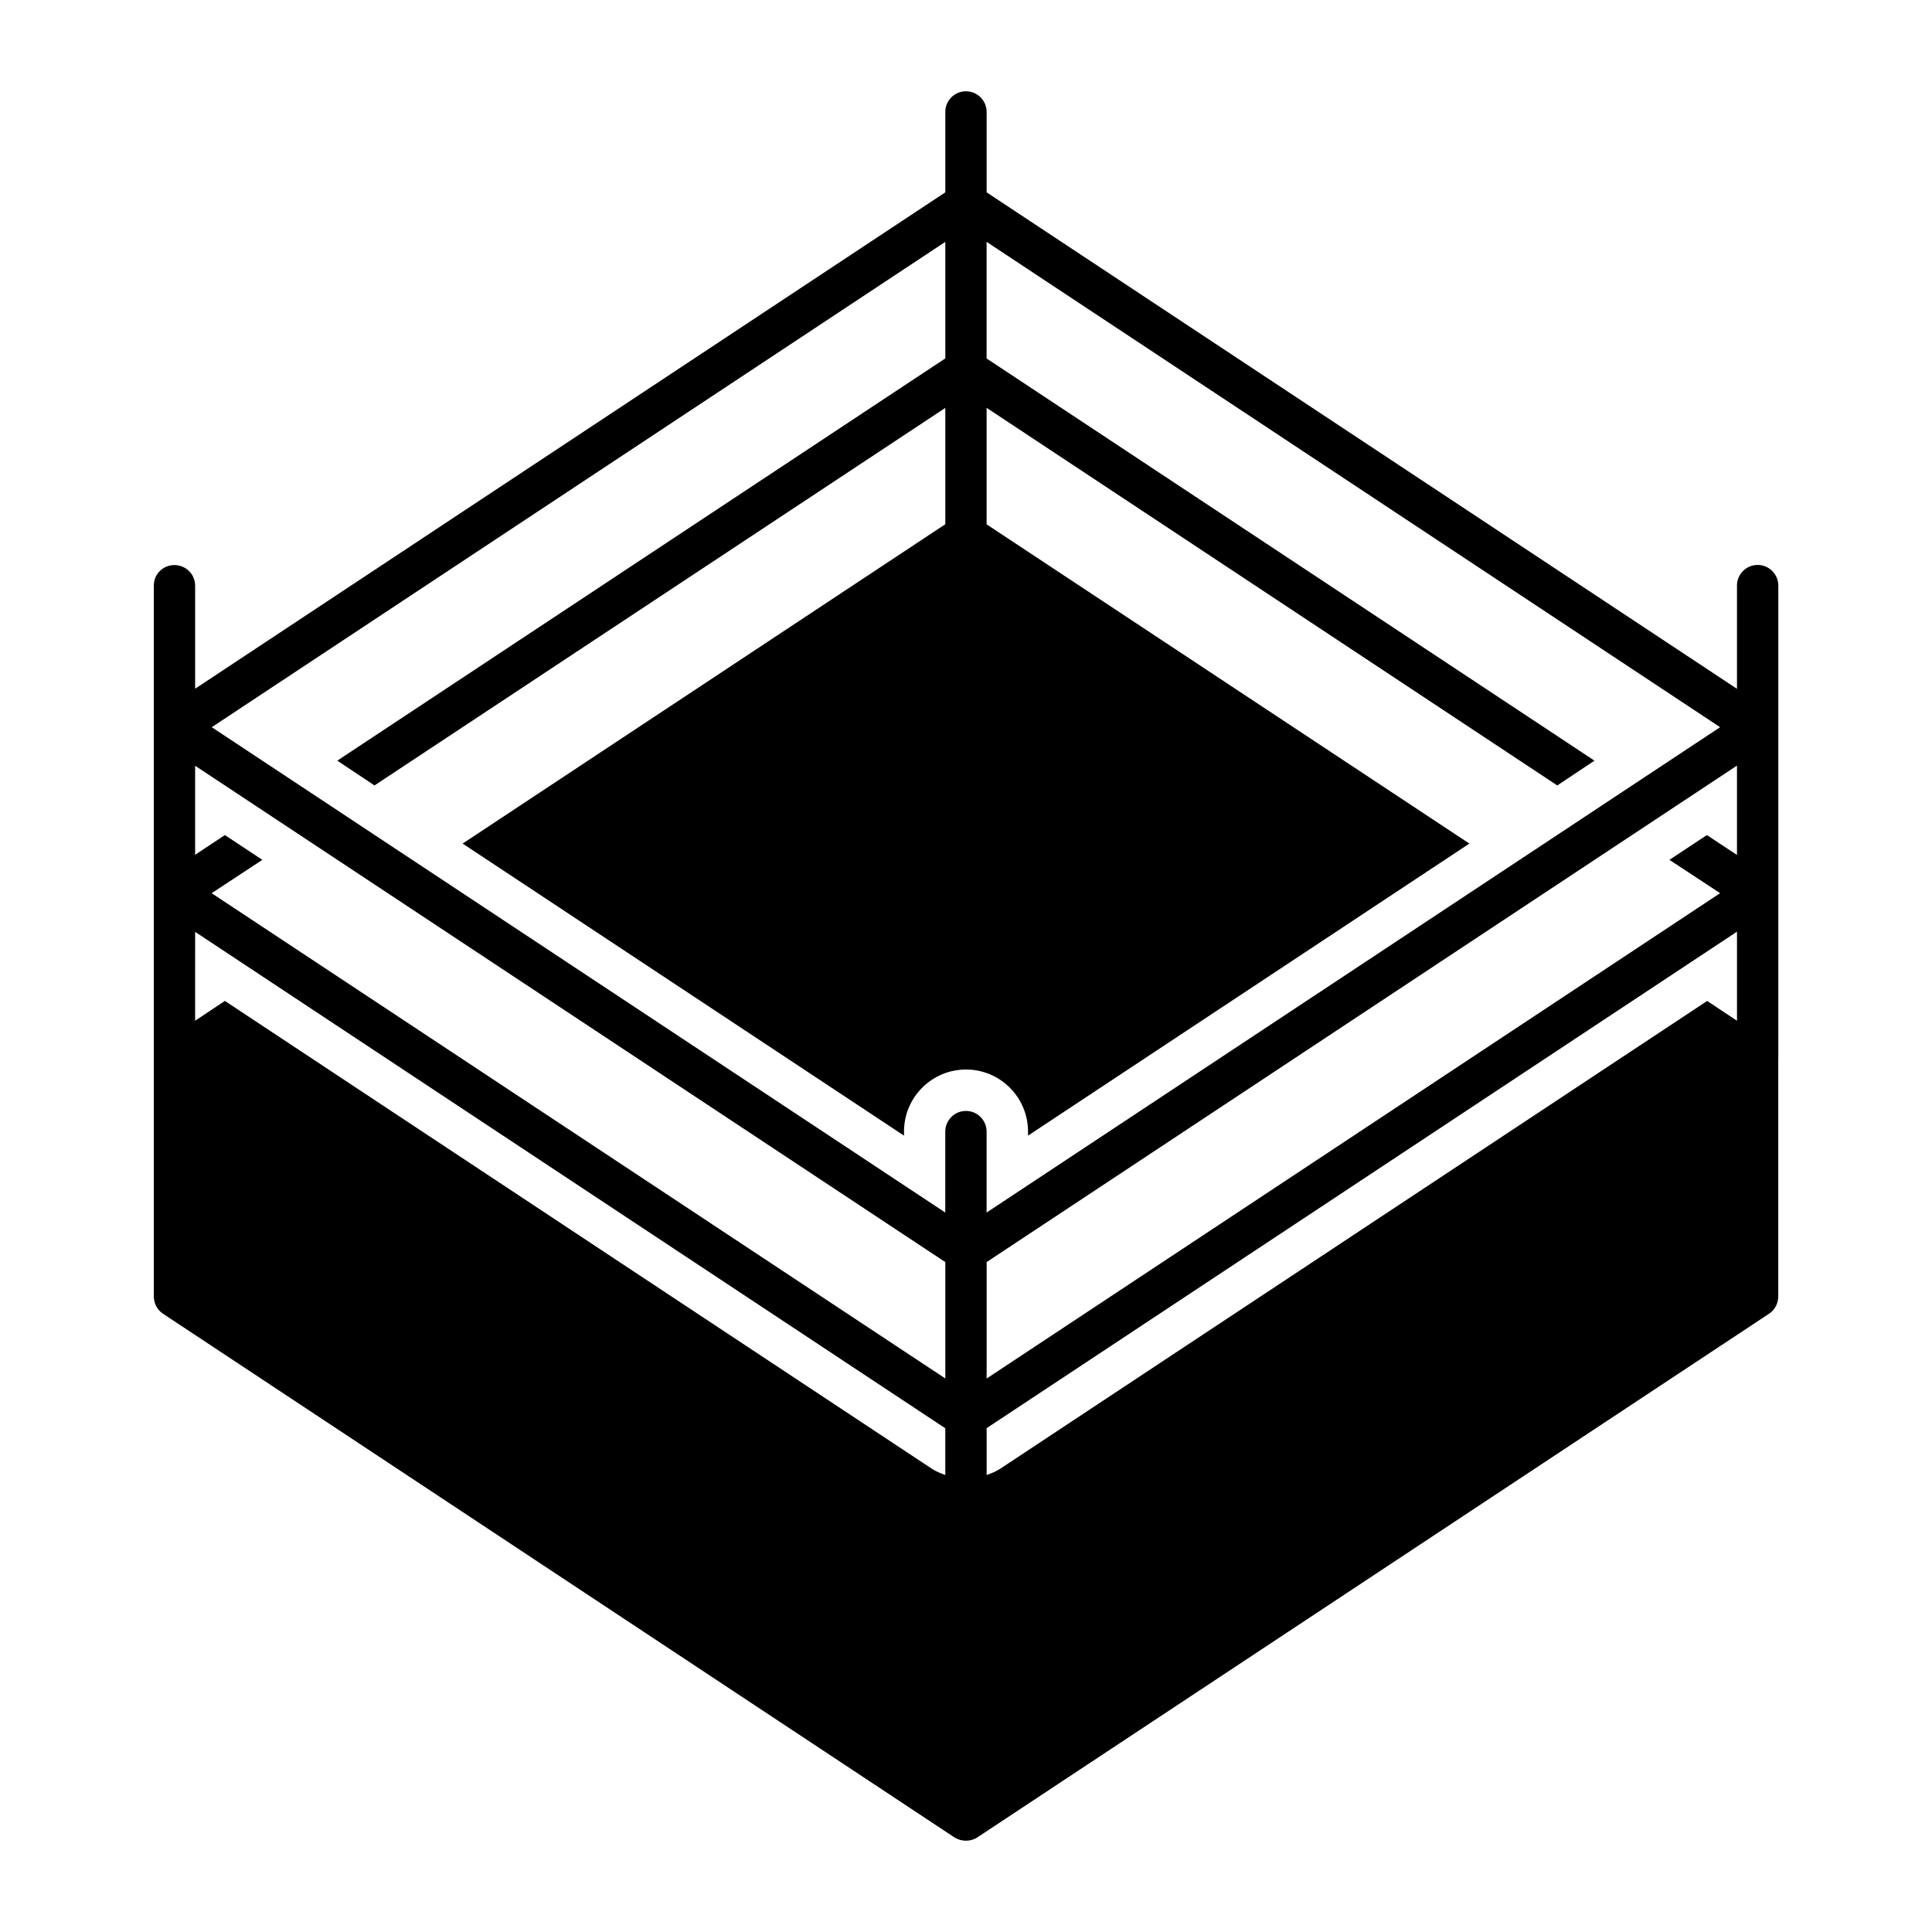 <?xml version="1.0" encoding="UTF-8"?>
<!-- Uploaded to: ICON Repo, www.svgrepo.com, Generator: ICON Repo Mixer Tools -->
<svg fill="#000000" width="800px" height="800px" version="1.1" viewBox="144 144 512 512" xmlns="http://www.w3.org/2000/svg">
 <path d="m615.27 299.19c0-3.023-2.453-5.477-5.477-5.477s-5.477 2.453-5.477 5.477v27.352l-198.85-131.57v-21.305c0-3.023-2.453-5.477-5.477-5.477-3.023 0-5.477 2.453-5.477 5.477v21.305l-198.8 131.54v-27.289c0-3.066-2.481-5.477-5.477-5.477-3.066 0-5.477 2.41-5.477 5.477v37.359c0 0.051-0.035 0.09-0.035 0.141s0.035 0.09 0.035 0.137v150.67c0 1.824 0.875 3.578 2.41 4.602l209.77 138.8c0.949 0.586 1.973 0.875 3.066 0.875 1.023 0 2.117-0.293 2.992-0.875l209.85-138.8c1.531-1.023 2.41-2.773 2.41-4.602v-62.742c0-0.023 0.016-0.047 0.016-0.07zm-10.953 71.387-7.973-5.281-9.93 6.57 13.434 8.836-194.38 128.62v-30.859l198.85-131.57zm-209.8-162.48v30.883l-161.13 106.6 9.855 6.57 151.27-100.05v30.828l-127.91 84.629 116.97 77.398v-1.094c0-9.055 7.375-16.43 16.43-16.43 9.055 0 16.43 7.375 16.43 16.43v1.094l116.97-77.398-127.94-84.602v-30.875l151.23 100.07 9.855-6.57-161.09-106.58v-30.906l194.39 128.62-194.39 128.62v-21.449c0-3.023-2.453-5.477-5.477-5.477-3.023 0-5.477 2.453-5.477 5.477v21.449l-194.39-128.62zm0 270.37v30.84l-194.43-128.6 13.438-8.836-9.93-6.57-7.887 5.223v-23.594zm-3.562 54.766-187.36-123.98-7.887 5.258 0.004-23.555 198.8 131.55v12.383c-1.23-0.441-2.453-0.93-3.562-1.652zm18.109 0c-1.121 0.727-2.352 1.227-3.594 1.664v-12.422l198.85-131.57v23.609l-7.902-5.254z"/>
</svg>